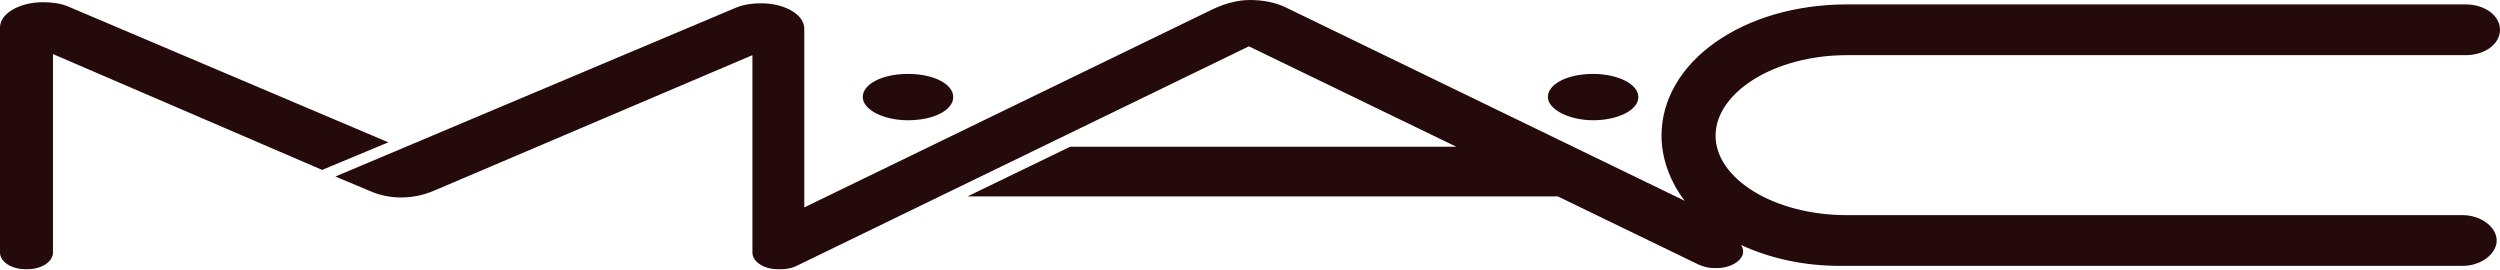 <?xml version="1.0" encoding="utf-8"?>
<!-- Generator: Adobe Illustrator 19.0.0, SVG Export Plug-In . SVG Version: 6.00 Build 0)  -->
<svg version="1.1" id="ef38867d-6014-4c33-9545-941fbf90a035"
	 xmlns="http://www.w3.org/2000/svg" xmlns:xlink="http://www.w3.org/1999/xlink" x="0px" y="0px" width="226.6px" height="24.5px"
	 viewBox="-82 372.4 226.6 24.5" style="enable-background:new -82 372.4 226.6 24.5;" xml:space="preserve">
<style type="text/css">
	.st0{fill:#240A0A;}
</style>
<title>mac</title>
<path class="st0" d="M31.3,372.4L31.3,372.4c-1.1,0-2.2,0.3-3.3,0.8l-37.1,18v-16.2c0-1.3-1.8-2.3-3.9-2.3c-0.8,0-1.6,0.1-2.3,0.4
	l-36.3,15.3l3.1,1.3c1.8,0.8,3.9,0.8,5.8,0l28.9-12.3v17.9c0,0.8,1,1.5,2.3,1.5h0.3c0.5,0,1-0.1,1.4-0.3l41-19.9l18.8,9.1h-35
	l-9.3,4.5h53.5l12.8,6.2c0.5,0.2,0.9,0.3,1.4,0.3h0.2c1.3,0,2.4-0.7,2.4-1.5c0-0.2-0.1-0.5-0.2-0.6c2.8,1.3,5.9,1.9,9,1.9h56.4
	c1.7,0,3.1-1.1,3.1-2.3s-1.4-2.3-3.1-2.3H85.4c-6.6,0-11.9-3.3-11.9-7.2c0-3.9,5.3-7.3,11.9-7.3h56.1c1.7,0,3.1-1,3.1-2.3
	c0-1.3-1.4-2.3-3.1-2.3H85.4c-9.4,0-16.8,5.2-16.8,11.9c0,2.1,0.8,4.2,2.1,5.9l-36.1-17.5C33.6,372.6,32.4,372.4,31.3,372.4
	 M-78.1,372.6c-2.1,0-3.9,1-3.9,2.3v20.4c0,0.8,1,1.5,2.3,1.5h0.2c1.3,0,2.3-0.7,2.3-1.5v-18l24.4,10.5l6-2.5L-75.8,373
	C-76.5,372.7-77.3,372.6-78.1,372.6 M62.4,379.1c-2.3,0-4.1,0.9-4.1,2.1c0,1.1,1.9,2.1,4.1,2.1s4.1-0.9,4.1-2.1
	C66.5,380,64.6,379.1,62.4,379.1 M0.3,379.1c-2.3,0-4.1,0.9-4.1,2.1c0,1.1,1.8,2.1,4.1,2.1s4.1-0.9,4.1-2.1
	C4.4,380,2.6,379.1,0.3,379.1"/>
</svg>
